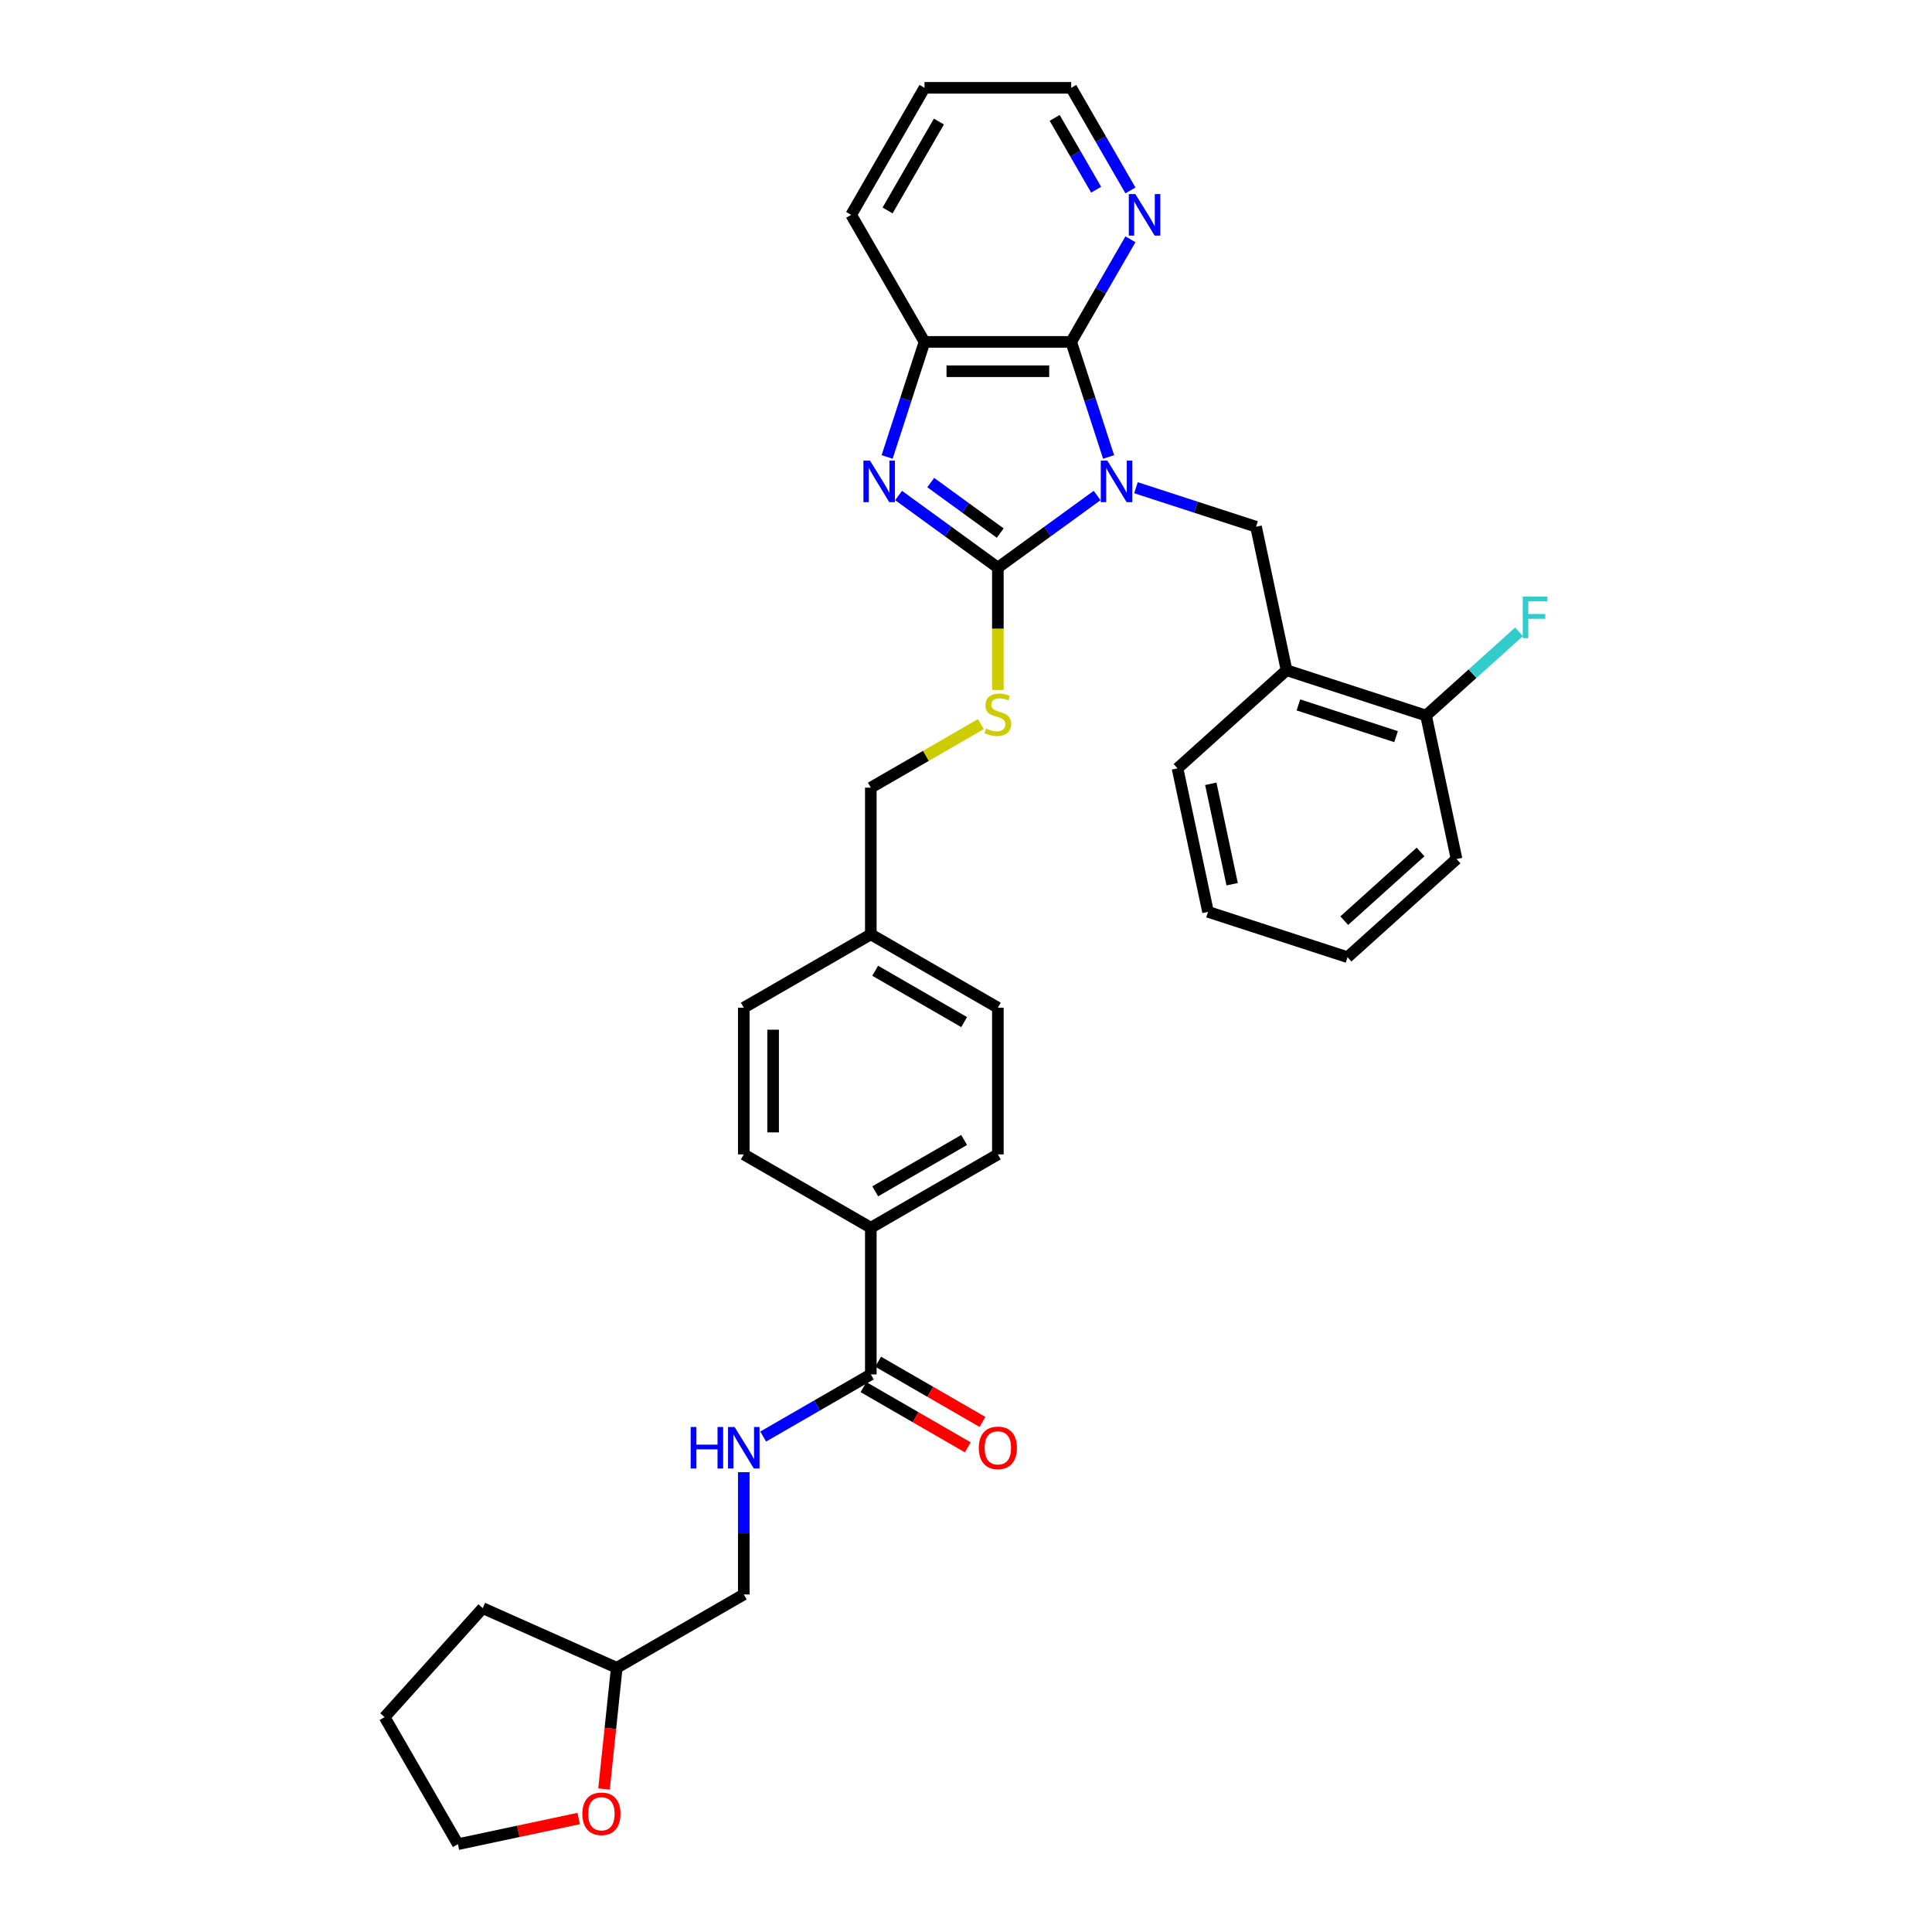<?xml version='1.0' encoding='iso-8859-1'?>
<svg version='1.1' baseProfile='full'
              xmlns='http://www.w3.org/2000/svg'
                      xmlns:rdkit='http://www.rdkit.org/xml'
                      xmlns:xlink='http://www.w3.org/1999/xlink'
                  xml:space='preserve'
width='1000px' height='1000px' viewBox='0 0 1000 1000'>
<!-- END OF HEADER -->
<rect style='opacity:1.0;fill:#FFFFFF;stroke:none' width='1000' height='1000' x='0' y='0'> </rect>
<path class='bond-0' d='M 567.863,256.477 L 542.176,275.139' style='fill:none;fill-rule:evenodd;stroke:#0000FF;stroke-width:6px;stroke-linecap:butt;stroke-linejoin:miter;stroke-opacity:1' />
<path class='bond-0' d='M 542.176,275.139 L 516.49,293.801' style='fill:none;fill-rule:evenodd;stroke:#000000;stroke-width:6px;stroke-linecap:butt;stroke-linejoin:miter;stroke-opacity:1' />
<path class='bond-2' d='M 573.806,236.524 L 564.129,206.743' style='fill:none;fill-rule:evenodd;stroke:#0000FF;stroke-width:6px;stroke-linecap:butt;stroke-linejoin:miter;stroke-opacity:1' />
<path class='bond-2' d='M 564.129,206.743 L 554.453,176.963' style='fill:none;fill-rule:evenodd;stroke:#000000;stroke-width:6px;stroke-linecap:butt;stroke-linejoin:miter;stroke-opacity:1' />
<path class='bond-3' d='M 587.968,252.439 L 619.047,262.537' style='fill:none;fill-rule:evenodd;stroke:#0000FF;stroke-width:6px;stroke-linecap:butt;stroke-linejoin:miter;stroke-opacity:1' />
<path class='bond-3' d='M 619.047,262.537 L 650.126,272.636' style='fill:none;fill-rule:evenodd;stroke:#000000;stroke-width:6px;stroke-linecap:butt;stroke-linejoin:miter;stroke-opacity:1' />
<path class='bond-1' d='M 516.49,293.801 L 490.803,275.139' style='fill:none;fill-rule:evenodd;stroke:#000000;stroke-width:6px;stroke-linecap:butt;stroke-linejoin:miter;stroke-opacity:1' />
<path class='bond-1' d='M 490.803,275.139 L 465.117,256.477' style='fill:none;fill-rule:evenodd;stroke:#0000FF;stroke-width:6px;stroke-linecap:butt;stroke-linejoin:miter;stroke-opacity:1' />
<path class='bond-1' d='M 517.71,275.918 L 499.729,262.854' style='fill:none;fill-rule:evenodd;stroke:#000000;stroke-width:6px;stroke-linecap:butt;stroke-linejoin:miter;stroke-opacity:1' />
<path class='bond-1' d='M 499.729,262.854 L 481.748,249.79' style='fill:none;fill-rule:evenodd;stroke:#0000FF;stroke-width:6px;stroke-linecap:butt;stroke-linejoin:miter;stroke-opacity:1' />
<path class='bond-7' d='M 516.49,293.801 L 516.49,325.455' style='fill:none;fill-rule:evenodd;stroke:#000000;stroke-width:6px;stroke-linecap:butt;stroke-linejoin:miter;stroke-opacity:1' />
<path class='bond-7' d='M 516.49,325.455 L 516.49,357.109' style='fill:none;fill-rule:evenodd;stroke:#CCCC00;stroke-width:6px;stroke-linecap:butt;stroke-linejoin:miter;stroke-opacity:1' />
<path class='bond-33' d='M 459.174,236.524 L 468.85,206.743' style='fill:none;fill-rule:evenodd;stroke:#0000FF;stroke-width:6px;stroke-linecap:butt;stroke-linejoin:miter;stroke-opacity:1' />
<path class='bond-33' d='M 468.85,206.743 L 478.527,176.963' style='fill:none;fill-rule:evenodd;stroke:#000000;stroke-width:6px;stroke-linecap:butt;stroke-linejoin:miter;stroke-opacity:1' />
<path class='bond-4' d='M 554.453,176.963 L 478.527,176.963' style='fill:none;fill-rule:evenodd;stroke:#000000;stroke-width:6px;stroke-linecap:butt;stroke-linejoin:miter;stroke-opacity:1' />
<path class='bond-4' d='M 543.064,192.148 L 489.916,192.148' style='fill:none;fill-rule:evenodd;stroke:#000000;stroke-width:6px;stroke-linecap:butt;stroke-linejoin:miter;stroke-opacity:1' />
<path class='bond-8' d='M 554.453,176.963 L 569.783,150.41' style='fill:none;fill-rule:evenodd;stroke:#000000;stroke-width:6px;stroke-linecap:butt;stroke-linejoin:miter;stroke-opacity:1' />
<path class='bond-8' d='M 569.783,150.41 L 585.113,123.858' style='fill:none;fill-rule:evenodd;stroke:#0000FF;stroke-width:6px;stroke-linecap:butt;stroke-linejoin:miter;stroke-opacity:1' />
<path class='bond-5' d='M 650.126,272.636 L 665.912,346.903' style='fill:none;fill-rule:evenodd;stroke:#000000;stroke-width:6px;stroke-linecap:butt;stroke-linejoin:miter;stroke-opacity:1' />
<path class='bond-23' d='M 478.527,176.963 L 440.564,111.209' style='fill:none;fill-rule:evenodd;stroke:#000000;stroke-width:6px;stroke-linecap:butt;stroke-linejoin:miter;stroke-opacity:1' />
<path class='bond-11' d='M 665.912,346.903 L 738.122,370.365' style='fill:none;fill-rule:evenodd;stroke:#000000;stroke-width:6px;stroke-linecap:butt;stroke-linejoin:miter;stroke-opacity:1' />
<path class='bond-11' d='M 672.051,364.864 L 722.598,381.288' style='fill:none;fill-rule:evenodd;stroke:#000000;stroke-width:6px;stroke-linecap:butt;stroke-linejoin:miter;stroke-opacity:1' />
<path class='bond-24' d='M 665.912,346.903 L 609.488,397.707' style='fill:none;fill-rule:evenodd;stroke:#000000;stroke-width:6px;stroke-linecap:butt;stroke-linejoin:miter;stroke-opacity:1' />
<path class='bond-6' d='M 450.736,711.396 L 450.736,635.47' style='fill:none;fill-rule:evenodd;stroke:#000000;stroke-width:6px;stroke-linecap:butt;stroke-linejoin:miter;stroke-opacity:1' />
<path class='bond-9' d='M 450.736,711.396 L 422.885,727.476' style='fill:none;fill-rule:evenodd;stroke:#000000;stroke-width:6px;stroke-linecap:butt;stroke-linejoin:miter;stroke-opacity:1' />
<path class='bond-9' d='M 422.885,727.476 L 395.034,743.556' style='fill:none;fill-rule:evenodd;stroke:#0000FF;stroke-width:6px;stroke-linecap:butt;stroke-linejoin:miter;stroke-opacity:1' />
<path class='bond-12' d='M 446.939,717.972 L 473.932,733.556' style='fill:none;fill-rule:evenodd;stroke:#000000;stroke-width:6px;stroke-linecap:butt;stroke-linejoin:miter;stroke-opacity:1' />
<path class='bond-12' d='M 473.932,733.556 L 500.925,749.14' style='fill:none;fill-rule:evenodd;stroke:#FF0000;stroke-width:6px;stroke-linecap:butt;stroke-linejoin:miter;stroke-opacity:1' />
<path class='bond-12' d='M 454.532,704.821 L 481.525,720.405' style='fill:none;fill-rule:evenodd;stroke:#000000;stroke-width:6px;stroke-linecap:butt;stroke-linejoin:miter;stroke-opacity:1' />
<path class='bond-12' d='M 481.525,720.405 L 508.518,735.99' style='fill:none;fill-rule:evenodd;stroke:#FF0000;stroke-width:6px;stroke-linecap:butt;stroke-linejoin:miter;stroke-opacity:1' />
<path class='bond-16' d='M 507.698,374.804 L 479.217,391.248' style='fill:none;fill-rule:evenodd;stroke:#CCCC00;stroke-width:6px;stroke-linecap:butt;stroke-linejoin:miter;stroke-opacity:1' />
<path class='bond-16' d='M 479.217,391.248 L 450.736,407.691' style='fill:none;fill-rule:evenodd;stroke:#000000;stroke-width:6px;stroke-linecap:butt;stroke-linejoin:miter;stroke-opacity:1' />
<path class='bond-25' d='M 585.113,98.559 L 569.783,72.007' style='fill:none;fill-rule:evenodd;stroke:#0000FF;stroke-width:6px;stroke-linecap:butt;stroke-linejoin:miter;stroke-opacity:1' />
<path class='bond-25' d='M 569.783,72.007 L 554.453,45.455' style='fill:none;fill-rule:evenodd;stroke:#000000;stroke-width:6px;stroke-linecap:butt;stroke-linejoin:miter;stroke-opacity:1' />
<path class='bond-25' d='M 567.363,98.186 L 556.632,79.6' style='fill:none;fill-rule:evenodd;stroke:#0000FF;stroke-width:6px;stroke-linecap:butt;stroke-linejoin:miter;stroke-opacity:1' />
<path class='bond-25' d='M 556.632,79.6 L 545.901,61.013' style='fill:none;fill-rule:evenodd;stroke:#000000;stroke-width:6px;stroke-linecap:butt;stroke-linejoin:miter;stroke-opacity:1' />
<path class='bond-17' d='M 384.982,762.009 L 384.982,793.647' style='fill:none;fill-rule:evenodd;stroke:#0000FF;stroke-width:6px;stroke-linecap:butt;stroke-linejoin:miter;stroke-opacity:1' />
<path class='bond-17' d='M 384.982,793.647 L 384.982,825.286' style='fill:none;fill-rule:evenodd;stroke:#000000;stroke-width:6px;stroke-linecap:butt;stroke-linejoin:miter;stroke-opacity:1' />
<path class='bond-10' d='M 450.736,635.47 L 516.49,597.507' style='fill:none;fill-rule:evenodd;stroke:#000000;stroke-width:6px;stroke-linecap:butt;stroke-linejoin:miter;stroke-opacity:1' />
<path class='bond-10' d='M 453.006,616.625 L 499.034,590.051' style='fill:none;fill-rule:evenodd;stroke:#000000;stroke-width:6px;stroke-linecap:butt;stroke-linejoin:miter;stroke-opacity:1' />
<path class='bond-36' d='M 450.736,635.47 L 384.982,597.507' style='fill:none;fill-rule:evenodd;stroke:#000000;stroke-width:6px;stroke-linecap:butt;stroke-linejoin:miter;stroke-opacity:1' />
<path class='bond-19' d='M 738.122,370.365 L 762.189,348.696' style='fill:none;fill-rule:evenodd;stroke:#000000;stroke-width:6px;stroke-linecap:butt;stroke-linejoin:miter;stroke-opacity:1' />
<path class='bond-19' d='M 762.189,348.696 L 786.255,327.026' style='fill:none;fill-rule:evenodd;stroke:#33CCCC;stroke-width:6px;stroke-linecap:butt;stroke-linejoin:miter;stroke-opacity:1' />
<path class='bond-27' d='M 738.122,370.365 L 753.908,444.632' style='fill:none;fill-rule:evenodd;stroke:#000000;stroke-width:6px;stroke-linecap:butt;stroke-linejoin:miter;stroke-opacity:1' />
<path class='bond-13' d='M 312.633,925.989 L 315.93,894.619' style='fill:none;fill-rule:evenodd;stroke:#FF0000;stroke-width:6px;stroke-linecap:butt;stroke-linejoin:miter;stroke-opacity:1' />
<path class='bond-13' d='M 315.93,894.619 L 319.227,863.249' style='fill:none;fill-rule:evenodd;stroke:#000000;stroke-width:6px;stroke-linecap:butt;stroke-linejoin:miter;stroke-opacity:1' />
<path class='bond-26' d='M 299.522,941.261 L 268.273,947.903' style='fill:none;fill-rule:evenodd;stroke:#FF0000;stroke-width:6px;stroke-linecap:butt;stroke-linejoin:miter;stroke-opacity:1' />
<path class='bond-26' d='M 268.273,947.903 L 237.024,954.545' style='fill:none;fill-rule:evenodd;stroke:#000000;stroke-width:6px;stroke-linecap:butt;stroke-linejoin:miter;stroke-opacity:1' />
<path class='bond-14' d='M 516.49,597.507 L 516.49,521.581' style='fill:none;fill-rule:evenodd;stroke:#000000;stroke-width:6px;stroke-linecap:butt;stroke-linejoin:miter;stroke-opacity:1' />
<path class='bond-15' d='M 384.982,597.507 L 384.982,521.581' style='fill:none;fill-rule:evenodd;stroke:#000000;stroke-width:6px;stroke-linecap:butt;stroke-linejoin:miter;stroke-opacity:1' />
<path class='bond-15' d='M 400.167,586.118 L 400.167,532.969' style='fill:none;fill-rule:evenodd;stroke:#000000;stroke-width:6px;stroke-linecap:butt;stroke-linejoin:miter;stroke-opacity:1' />
<path class='bond-18' d='M 450.736,407.691 L 450.736,483.617' style='fill:none;fill-rule:evenodd;stroke:#000000;stroke-width:6px;stroke-linecap:butt;stroke-linejoin:miter;stroke-opacity:1' />
<path class='bond-20' d='M 384.982,825.286 L 319.227,863.249' style='fill:none;fill-rule:evenodd;stroke:#000000;stroke-width:6px;stroke-linecap:butt;stroke-linejoin:miter;stroke-opacity:1' />
<path class='bond-21' d='M 450.736,483.617 L 384.982,521.581' style='fill:none;fill-rule:evenodd;stroke:#000000;stroke-width:6px;stroke-linecap:butt;stroke-linejoin:miter;stroke-opacity:1' />
<path class='bond-22' d='M 450.736,483.617 L 516.49,521.581' style='fill:none;fill-rule:evenodd;stroke:#000000;stroke-width:6px;stroke-linecap:butt;stroke-linejoin:miter;stroke-opacity:1' />
<path class='bond-22' d='M 453.006,502.463 L 499.034,529.037' style='fill:none;fill-rule:evenodd;stroke:#000000;stroke-width:6px;stroke-linecap:butt;stroke-linejoin:miter;stroke-opacity:1' />
<path class='bond-28' d='M 319.227,863.249 L 249.865,832.367' style='fill:none;fill-rule:evenodd;stroke:#000000;stroke-width:6px;stroke-linecap:butt;stroke-linejoin:miter;stroke-opacity:1' />
<path class='bond-34' d='M 440.564,111.209 L 478.527,45.455' style='fill:none;fill-rule:evenodd;stroke:#000000;stroke-width:6px;stroke-linecap:butt;stroke-linejoin:miter;stroke-opacity:1' />
<path class='bond-34' d='M 459.409,108.938 L 485.983,62.91' style='fill:none;fill-rule:evenodd;stroke:#000000;stroke-width:6px;stroke-linecap:butt;stroke-linejoin:miter;stroke-opacity:1' />
<path class='bond-30' d='M 609.488,397.707 L 625.274,471.975' style='fill:none;fill-rule:evenodd;stroke:#000000;stroke-width:6px;stroke-linecap:butt;stroke-linejoin:miter;stroke-opacity:1' />
<path class='bond-30' d='M 626.709,405.69 L 637.759,457.677' style='fill:none;fill-rule:evenodd;stroke:#000000;stroke-width:6px;stroke-linecap:butt;stroke-linejoin:miter;stroke-opacity:1' />
<path class='bond-29' d='M 554.453,45.455 L 478.527,45.455' style='fill:none;fill-rule:evenodd;stroke:#000000;stroke-width:6px;stroke-linecap:butt;stroke-linejoin:miter;stroke-opacity:1' />
<path class='bond-37' d='M 237.024,954.545 L 199.061,888.791' style='fill:none;fill-rule:evenodd;stroke:#000000;stroke-width:6px;stroke-linecap:butt;stroke-linejoin:miter;stroke-opacity:1' />
<path class='bond-35' d='M 753.908,444.632 L 697.484,495.437' style='fill:none;fill-rule:evenodd;stroke:#000000;stroke-width:6px;stroke-linecap:butt;stroke-linejoin:miter;stroke-opacity:1' />
<path class='bond-35' d='M 735.283,440.968 L 695.786,476.532' style='fill:none;fill-rule:evenodd;stroke:#000000;stroke-width:6px;stroke-linecap:butt;stroke-linejoin:miter;stroke-opacity:1' />
<path class='bond-31' d='M 249.865,832.367 L 199.061,888.791' style='fill:none;fill-rule:evenodd;stroke:#000000;stroke-width:6px;stroke-linecap:butt;stroke-linejoin:miter;stroke-opacity:1' />
<path class='bond-32' d='M 625.274,471.975 L 697.484,495.437' style='fill:none;fill-rule:evenodd;stroke:#000000;stroke-width:6px;stroke-linecap:butt;stroke-linejoin:miter;stroke-opacity:1' />
<path  class='atom-0' d='M 573.163 238.422
L 580.209 249.811
Q 580.907 250.935, 582.031 252.969
Q 583.155 255.004, 583.215 255.126
L 583.215 238.422
L 586.07 238.422
L 586.07 259.924
L 583.124 259.924
L 575.562 247.472
Q 574.681 246.015, 573.74 244.344
Q 572.829 242.674, 572.555 242.157
L 572.555 259.924
L 569.761 259.924
L 569.761 238.422
L 573.163 238.422
' fill='#0000FF'/>
<path  class='atom-2' d='M 450.311 238.422
L 457.357 249.811
Q 458.056 250.935, 459.179 252.969
Q 460.303 255.004, 460.364 255.126
L 460.364 238.422
L 463.219 238.422
L 463.219 259.924
L 460.273 259.924
L 452.71 247.472
Q 451.83 246.015, 450.888 244.344
Q 449.977 242.674, 449.704 242.157
L 449.704 259.924
L 446.91 259.924
L 446.91 238.422
L 450.311 238.422
' fill='#0000FF'/>
<path  class='atom-8' d='M 510.416 377.108
Q 510.659 377.199, 511.661 377.624
Q 512.663 378.049, 513.757 378.323
Q 514.88 378.566, 515.974 378.566
Q 518.008 378.566, 519.193 377.594
Q 520.377 376.592, 520.377 374.86
Q 520.377 373.676, 519.77 372.947
Q 519.193 372.218, 518.282 371.823
Q 517.371 371.429, 515.852 370.973
Q 513.939 370.396, 512.785 369.849
Q 511.661 369.303, 510.841 368.149
Q 510.051 366.994, 510.051 365.051
Q 510.051 362.348, 511.874 360.677
Q 513.726 359.007, 517.371 359.007
Q 519.861 359.007, 522.685 360.191
L 521.987 362.53
Q 519.405 361.467, 517.462 361.467
Q 515.366 361.467, 514.212 362.348
Q 513.058 363.198, 513.088 364.686
Q 513.088 365.84, 513.665 366.539
Q 514.273 367.237, 515.123 367.632
Q 516.004 368.027, 517.462 368.483
Q 519.405 369.09, 520.56 369.697
Q 521.714 370.305, 522.534 371.55
Q 523.384 372.765, 523.384 374.86
Q 523.384 377.837, 521.38 379.446
Q 519.405 381.026, 516.095 381.026
Q 514.182 381.026, 512.724 380.6
Q 511.297 380.206, 509.596 379.507
L 510.416 377.108
' fill='#CCCC00'/>
<path  class='atom-9' d='M 587.663 100.458
L 594.709 111.846
Q 595.408 112.97, 596.531 115.005
Q 597.655 117.04, 597.716 117.161
L 597.716 100.458
L 600.571 100.458
L 600.571 121.96
L 597.625 121.96
L 590.063 109.508
Q 589.182 108.05, 588.24 106.38
Q 587.329 104.709, 587.056 104.193
L 587.056 121.96
L 584.262 121.96
L 584.262 100.458
L 587.663 100.458
' fill='#0000FF'/>
<path  class='atom-10' d='M 357.481 738.608
L 360.397 738.608
L 360.397 747.75
L 371.391 747.75
L 371.391 738.608
L 374.306 738.608
L 374.306 760.111
L 371.391 760.111
L 371.391 750.18
L 360.397 750.18
L 360.397 760.111
L 357.481 760.111
L 357.481 738.608
' fill='#0000FF'/>
<path  class='atom-10' d='M 380.229 738.608
L 387.275 749.997
Q 387.973 751.121, 389.097 753.156
Q 390.221 755.191, 390.281 755.312
L 390.281 738.608
L 393.136 738.608
L 393.136 760.111
L 390.19 760.111
L 382.628 747.659
Q 381.747 746.201, 380.806 744.531
Q 379.895 742.86, 379.621 742.344
L 379.621 760.111
L 376.827 760.111
L 376.827 738.608
L 380.229 738.608
' fill='#0000FF'/>
<path  class='atom-13' d='M 506.619 749.42
Q 506.619 744.257, 509.171 741.372
Q 511.722 738.487, 516.49 738.487
Q 521.258 738.487, 523.809 741.372
Q 526.36 744.257, 526.36 749.42
Q 526.36 754.644, 523.779 757.62
Q 521.197 760.566, 516.49 760.566
Q 511.752 760.566, 509.171 757.62
Q 506.619 754.674, 506.619 749.42
M 516.49 758.137
Q 519.77 758.137, 521.531 755.95
Q 523.323 753.733, 523.323 749.42
Q 523.323 745.199, 521.531 743.073
Q 519.77 740.917, 516.49 740.917
Q 513.21 740.917, 511.418 743.042
Q 509.657 745.168, 509.657 749.42
Q 509.657 753.763, 511.418 755.95
Q 513.21 758.137, 516.49 758.137
' fill='#FF0000'/>
<path  class='atom-14' d='M 301.421 938.82
Q 301.421 933.657, 303.972 930.772
Q 306.523 927.887, 311.291 927.887
Q 316.059 927.887, 318.61 930.772
Q 321.161 933.657, 321.161 938.82
Q 321.161 944.044, 318.58 947.02
Q 315.998 949.966, 311.291 949.966
Q 306.553 949.966, 303.972 947.02
Q 301.421 944.074, 301.421 938.82
M 311.291 947.537
Q 314.571 947.537, 316.333 945.35
Q 318.124 943.133, 318.124 938.82
Q 318.124 934.599, 316.333 932.473
Q 314.571 930.316, 311.291 930.316
Q 308.011 930.316, 306.219 932.442
Q 304.458 934.568, 304.458 938.82
Q 304.458 943.163, 306.219 945.35
Q 308.011 947.537, 311.291 947.537
' fill='#FF0000'/>
<path  class='atom-20' d='M 788.153 308.81
L 800.939 308.81
L 800.939 311.27
L 791.039 311.27
L 791.039 317.799
L 799.846 317.799
L 799.846 320.29
L 791.039 320.29
L 791.039 330.312
L 788.153 330.312
L 788.153 308.81
' fill='#33CCCC'/>
</svg>
